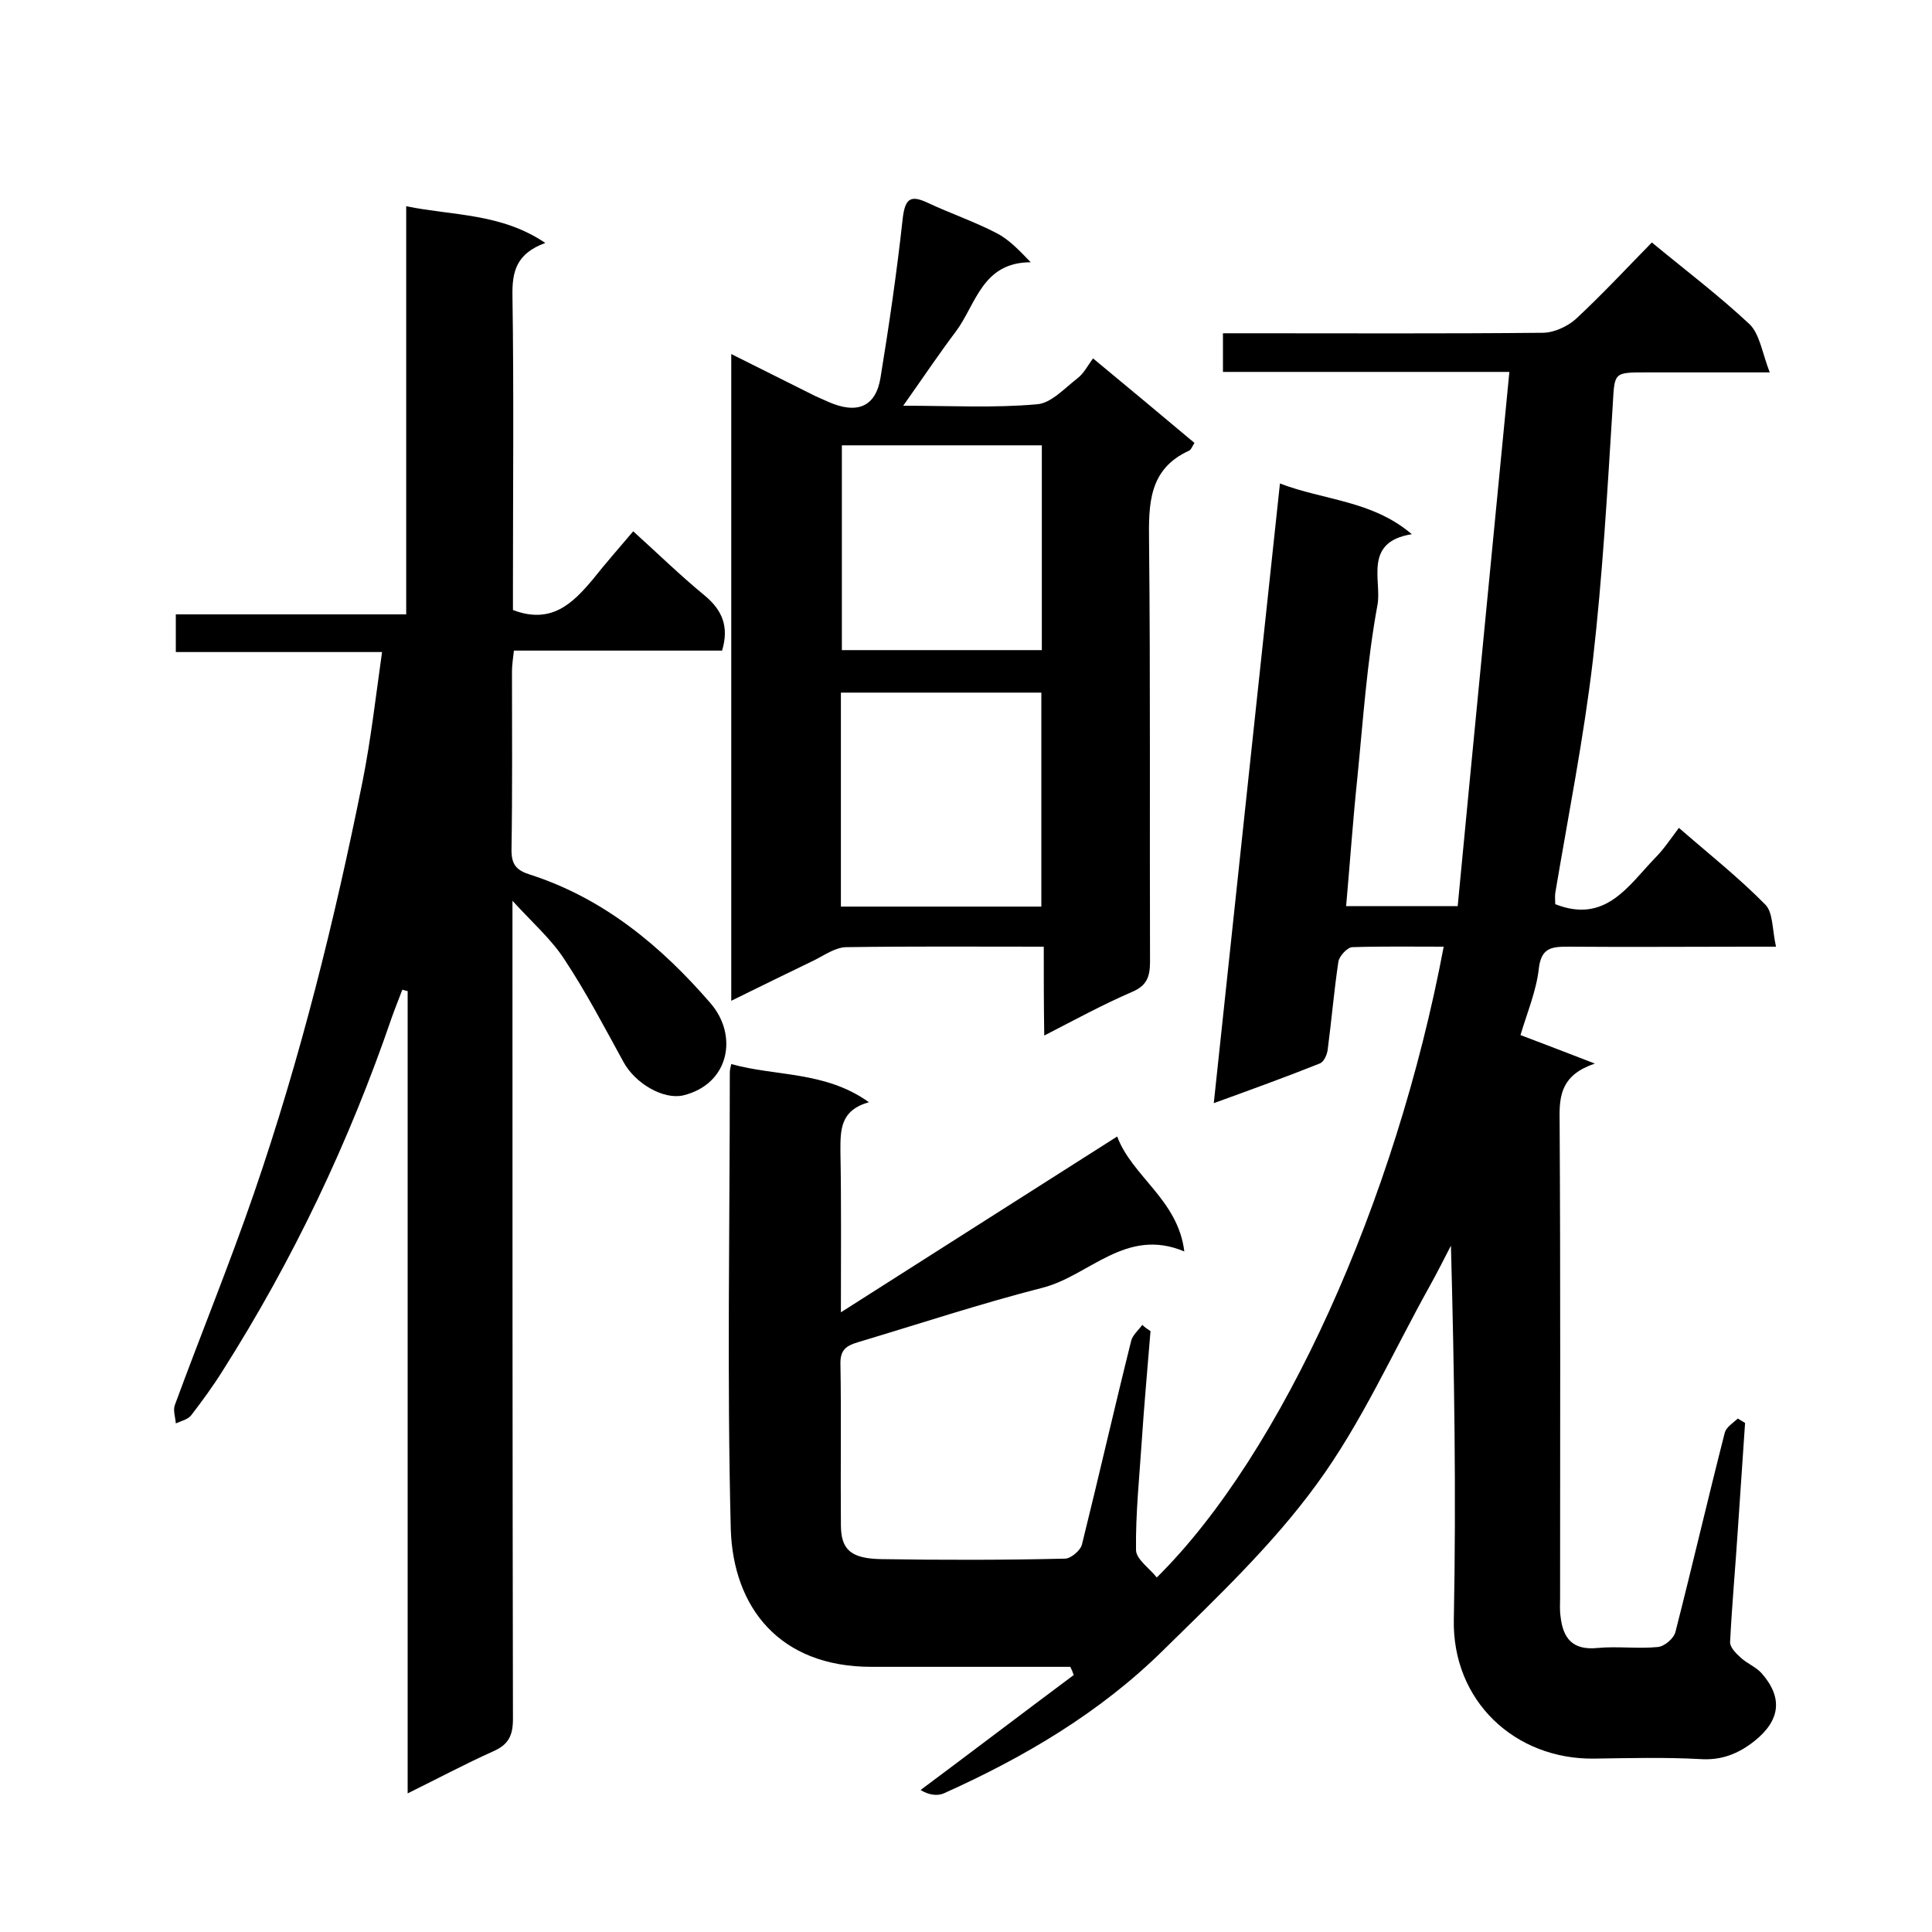 <svg enable-background="new 0 0 400 400" viewBox="0 0 400 400" xmlns="http://www.w3.org/2000/svg"><path d="m238.2 275.6c-.6 7.5-1.3 15-1.8 22.6s-1.3 15.2-1.2 22.7c0 1.9 2.8 3.8 4.3 5.7 25.9-25.6 49.5-78 59.4-130.6-6.4 0-12.6-.1-18.9.1-1 0-2.7 1.8-2.9 3-.9 6-1.4 12-2.2 18.1-.1 1.1-.8 2.7-1.7 3-7 2.8-14.2 5.4-21.9 8.2 4.6-43.1 9.1-85.5 13.7-128.3 9.1 3.5 19.1 3.5 27.3 10.5-10.1 1.6-6.2 9.6-7.1 14.6-2.2 11.9-3 24.1-4.2 36.1-.9 8.6-1.5 17.3-2.3 26.3h23.1c3.5-36.7 7.1-73.4 10.7-110.6-20.2 0-39.6 0-59.3 0 0-2.8 0-5 0-8h5.2c20.3 0 40.7.1 61-.1 2.3 0 5.1-1.3 6.8-2.8 5.5-5.1 10.6-10.6 15.8-15.9 6.9 5.7 13.9 11 20.2 16.9 2.1 2 2.6 5.8 4.2 10-9.6 0-17.5 0-25.5 0-6.9 0-6.6 0-7 6.8-1.1 17.6-2.1 35.2-4.1 52.7-1.9 16.2-5.1 32.2-7.8 48.3-.1.8 0 1.7 0 2.3 10.4 4.1 15.1-3.8 20.7-9.6 1.7-1.7 3.1-3.8 4.9-6.2 6.2 5.4 12.4 10.3 17.9 15.9 1.6 1.6 1.4 5.1 2.2 8.7-2.5 0-4.1 0-5.6 0-12.5 0-25 .1-37.5 0-3.3 0-5.5.2-6 4.5-.5 4.6-2.4 9.1-3.8 13.8 4.8 1.8 9.4 3.6 15.4 5.9-6.8 2.3-7.4 6.4-7.3 11.5.2 33 .1 66 .1 99 0 1.3-.1 2.7.1 4 .5 4.5 2.5 7 7.6 6.5 4.1-.4 8.4.2 12.5-.2 1.4-.1 3.4-1.8 3.7-3.2 3.5-13.7 6.7-27.5 10.2-41.2.3-1.1 1.7-2 2.7-2.9.5.3 1 .6 1.5.9-.5 7.4-1 14.8-1.5 22.1-.5 7.7-1.2 15.4-1.6 23.2-.1 1.1 1.2 2.4 2.2 3.3 1.3 1.2 3.1 1.9 4.3 3.2 4.5 5.1 3.9 9.8-1.5 14.1-3.3 2.6-6.8 4-11.2 3.7-7.3-.4-14.7-.2-22-.1-16.3.2-29.4-11.9-29-28.9.5-25.6.1-51.3-.6-77.3-1.4 2.7-2.8 5.5-4.3 8.2-7.7 13.8-14.2 28.5-23.5 41.2-9.1 12.5-20.7 23.5-31.8 34.4-13.1 12.9-28.7 22.1-45.4 29.6-1.4.6-3.2.3-4.8-.7 10.6-7.9 21.1-15.9 31.7-23.8-.2-.6-.4-1.1-.7-1.7-3.2 0-6.4 0-9.7 0-10.5 0-21 0-31.5 0-19.1 0-28.6-12.4-29.1-28.5-.8-31.5-.2-63-.2-94.5 0-.5.1-1 .3-1.8 9.2 2.6 19.4 1.4 28.5 7.9-6 1.7-5.9 5.8-5.9 10.2.2 10.6.1 21.2.1 33.3 19.6-12.5 38.2-24.3 57.2-36.4 3.1 8.3 12.6 13.1 13.9 23.8-12.1-5.1-19.6 5-29.3 7.5-12.9 3.3-25.6 7.5-38.3 11.3-2.3.7-3.6 1.5-3.6 4.3.2 11.2 0 22.3.1 33.5 0 5.1 2 7 8.4 7.1 12.7.2 25.3.2 38-.1 1.2 0 3.2-1.7 3.5-2.9 3.5-14.1 6.7-28.2 10.2-42.2.3-1.2 1.5-2.2 2.3-3.3.5.5 1.1.9 1.7 1.3z"/><path d="m131.1 110c5.2 4.7 9.8 9.2 14.8 13.3 3.6 3 5.1 6.4 3.6 11.4-14 0-28.4 0-43.1 0-.2 1.8-.4 3-.4 4.3 0 12.3.1 24.7-.1 37 0 3 1 4.2 3.9 5.1 15.2 4.9 27.1 14.8 37.3 26.6 5.8 6.7 3.9 16.8-5.7 19.1-4.1.9-9.9-2.5-12.3-6.9-3.9-7.1-7.7-14.4-12.2-21.2-2.7-4.2-6.6-7.6-10.8-12.2v6.4c0 54.3 0 108.7.1 163 0 3.4-.9 5.3-4.1 6.7-5.8 2.6-11.4 5.6-17.7 8.7 0-55.7 0-110.9 0-166.1-.4-.1-.8-.2-1.1-.3-.7 1.9-1.5 3.8-2.2 5.8-8.8 25.7-20.4 50.1-35 73.1-2 3.2-4.2 6.2-6.5 9.2-.7.9-2.1 1.2-3.2 1.7-.1-1.3-.6-2.7-.2-3.8 5.4-14.7 11.3-29.1 16.4-43.9 9.6-27.9 16.7-56.5 22.5-85.4 1.7-8.6 2.7-17.4 4-26.6-14.3 0-28.4 0-42.7 0 0-2.7 0-5 0-7.8h47.7c0-28.3 0-56 0-84.5 9.8 2 19.6 1.4 28.8 7.6-6 2.2-6.9 5.9-6.8 11 .3 20 .1 40 .1 60v5c7.9 3 12.3-1.3 16.5-6.3 2.7-3.4 5.6-6.7 8.4-10z"/><path d="m216.1 196c-14.2 0-27.5-.1-40.8.1-2.3 0-4.5 1.6-6.7 2.7-5.6 2.7-11.1 5.4-17.2 8.4 0-44.7 0-89.1 0-133.9l17.4 8.7c.9.4 1.8.8 2.7 1.2 5.9 2.6 9.8 1.1 10.8-5 1.8-11 3.4-22 4.6-33 .5-4.1 1.6-4.9 5.2-3.2 4.7 2.2 9.7 3.9 14.3 6.3 2.5 1.3 4.6 3.5 7 6-10 0-11.3 8.6-15.4 14.2-3.7 4.9-7.1 10-11 15.5 9.8 0 18.8.5 27.7-.3 2.9-.2 5.7-3.3 8.4-5.4 1.3-1 2.1-2.6 3.2-4.1 7.5 6.2 14.2 11.8 21 17.5-.5.8-.7 1.4-1.1 1.6-8.4 3.8-8.4 11.1-8.3 18.9.3 29 .1 58 .2 86.9 0 3.2-.7 5-3.8 6.3-6 2.6-11.7 5.7-18.1 9-.1-6.4-.1-12.1-.1-18.4zm-42-8.3h41.5c0-15 0-29.7 0-44.3-14.1 0-27.8 0-41.5 0zm.2-95.5v42.4h41.4c0-14.4 0-28.4 0-42.4-14 0-27.6 0-41.4 0z"/></svg>